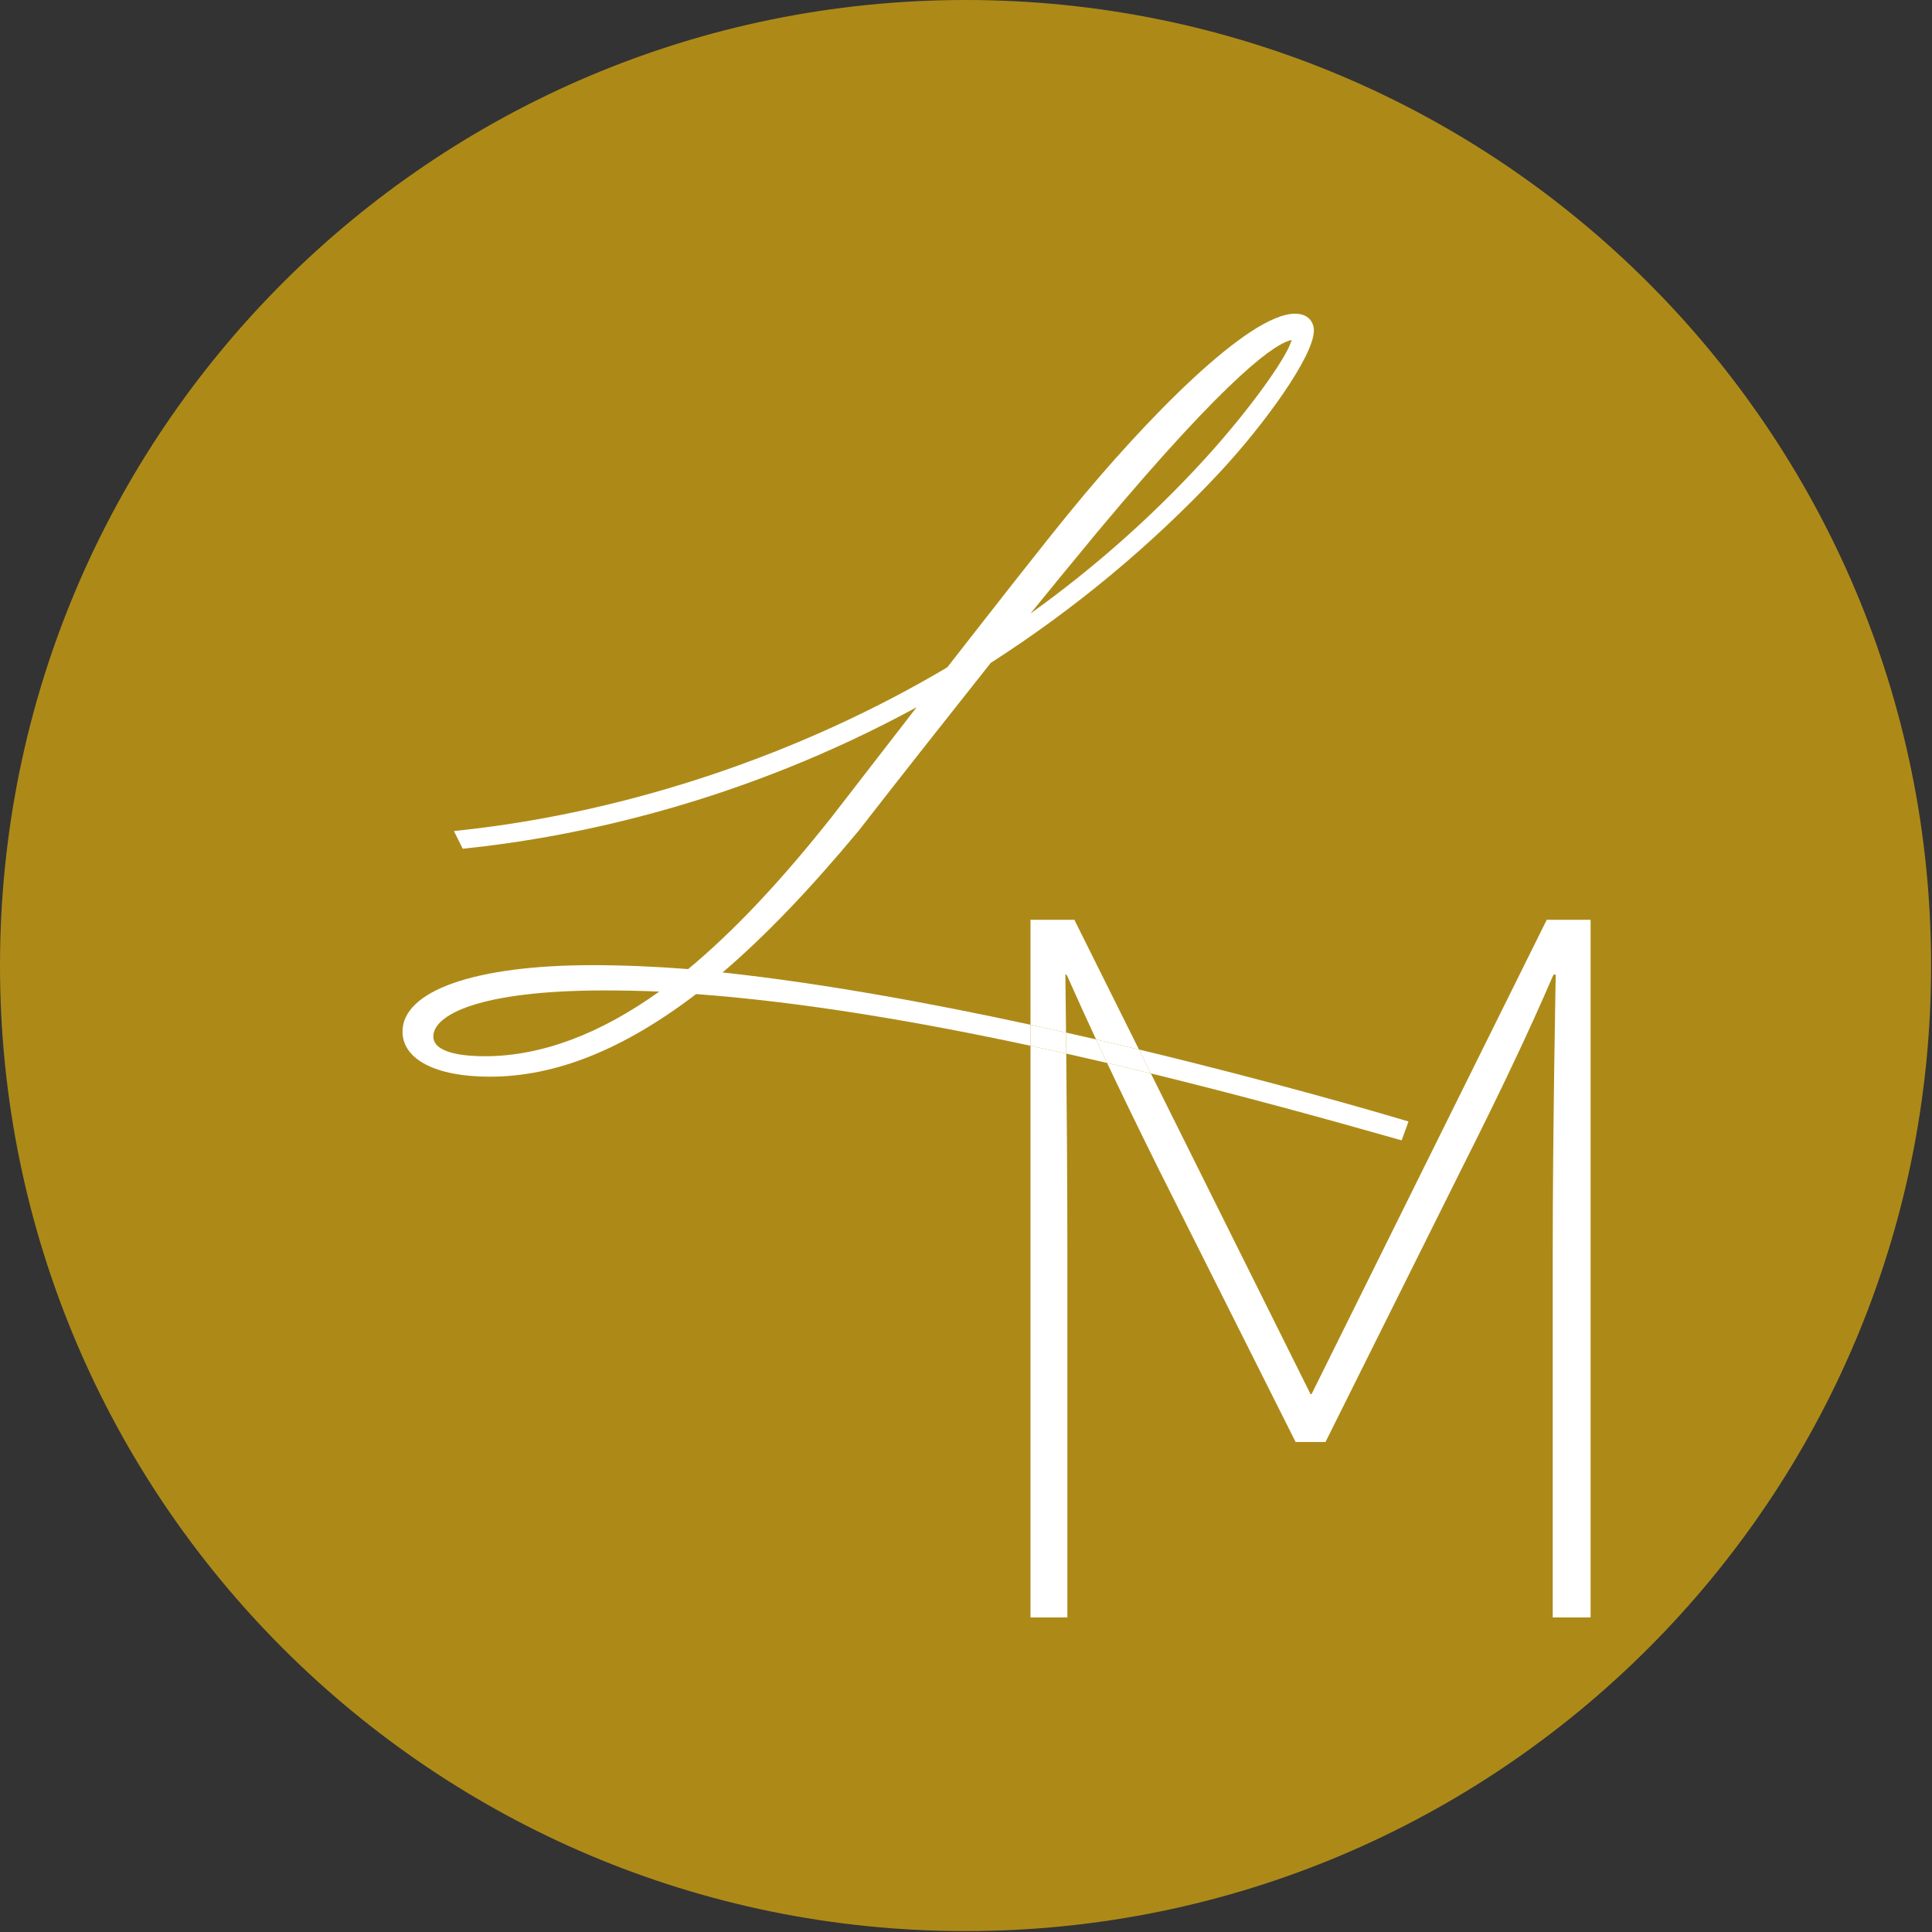 <svg xmlns="http://www.w3.org/2000/svg" xmlns:xlink="http://www.w3.org/1999/xlink" xmlns:serif="http://www.serif.com/" width="100%" height="100%" viewBox="0 0 467 467" xml:space="preserve" style="fill-rule:evenodd;clip-rule:evenodd;stroke-linejoin:round;stroke-miterlimit:2;"><rect x="0" y="0" width="467" height="467" fill="#333333" stroke="none"/><path d="M466.78,233.39c0,128.898 -104.492,233.39 -233.39,233.39c-128.898,-0 -233.39,-104.492 -233.39,-233.39c0,-128.898 104.492,-233.39 233.39,-233.39c128.898,0 233.39,104.492 233.39,233.39" style="fill:#ad8a18;fill-rule:nonzero;"></path><path d="M104.739,250.527c-0,4.164 7.807,4.786 12.458,4.786c13.497,-0 27.663,-5.257 42.165,-15.631c-4.507,-0.185 -8.906,-0.276 -13.137,-0.276c-30.621,-0 -41.486,5.992 -41.486,11.121" style="fill:#fff;fill-rule:nonzero;"></path><path d="M291.081,111.084c11.44,-12.539 20.158,-25.024 21.139,-28.91c-3.448,0.659 -14.115,7.125 -46.91,46.349l-2.856,3.469c-4.161,5.044 -8.685,10.532 -13.363,16.306c15.332,-10.99 29.427,-23.472 41.99,-37.214" style="fill:#fff;fill-rule:nonzero;"></path><path d="M337.259,275.205l1.539,0.437l1.667,-4.554l-1.754,-0.524c-5.058,-1.504 -30.547,-8.987 -63.404,-16.877l2.878,5.781c21.559,5.264 41.834,10.836 59.074,15.737" style="fill:#fff;fill-rule:nonzero;"></path><path d="M174.653,235.061c10.21,-8.704 21.025,-19.973 32.976,-34.351c9.79,-12.606 21.059,-26.859 31.844,-40.468c20.299,-13.029 38.85,-28.446 55.137,-45.823c11.05,-11.825 22.981,-28.389 22.981,-34.536c0,-1.873 -1.196,-4.056 -4.557,-4.056c-11.252,-0 -36.236,25.682 -54.21,47.672c-6.721,8.197 -18.249,22.957 -29.403,37.234l-0.447,0.574c-35.242,20.915 -76.711,34.872 -116.802,39.305l-2.45,0.272l2.131,4.275l1.19,-0.128c26.513,-2.843 66.271,-11.104 108.523,-34.078l-20.48,26.463c-12.324,15.587 -23.694,27.642 -34.738,36.827c-8.099,-0.628 -15.876,-0.947 -23.125,-0.947c-28.328,0 -45.925,6.157 -45.925,16.064c0,6.722 8.072,10.896 21.068,10.896c15.934,0 32.264,-6.532 49.901,-19.97c25.594,1.884 53.589,6.641 80.824,12.492l0,-5.082c-24.306,-5.261 -50.485,-10.055 -74.438,-12.636" style="fill:#fff;fill-rule:nonzero;"></path><path d="M257.679,249.59c0.016,1.597 0.034,3.295 0.051,5.084c3.31,0.743 6.606,1.497 9.878,2.263c-0.974,-2.06 -1.863,-3.956 -2.67,-5.692c-2.393,-0.553 -4.812,-1.105 -7.259,-1.655" style="fill:#fff;fill-rule:nonzero;"></path><path d="M249.091,390.954l8.913,-0l0,-88.169c0,-16.069 -0.144,-34.587 -0.274,-48.111c-2.869,-0.643 -5.749,-1.275 -8.639,-1.896l0,138.176Z" style="fill:#fff;fill-rule:nonzero;"></path><path d="M373.877,222.325l-56.852,114.668l-0.241,-0l-38.599,-77.524c-3.495,-0.854 -7.022,-1.699 -10.577,-2.532c3.144,6.652 7.181,15.023 12.318,25.372l33.245,66.247l7.227,-0l33.484,-67.211c16.622,-33.003 21.44,-45.77 21.681,-45.77l0.482,-0c0,0.24 -0.723,37.821 -0.723,67.21l0,88.169l9.155,-0l0,-168.629l-10.6,-0Z" style="fill:#fff;fill-rule:nonzero;"></path><path d="M257.523,235.574l0.241,0c0.145,0 2.034,4.62 7.174,15.67c3.524,0.815 6.987,1.631 10.369,2.443l-15.616,-31.363l-10.599,0l-0,25.372c2.891,0.626 5.756,1.257 8.588,1.893c-0.087,-8.411 -0.157,-13.923 -0.157,-14.015" style="fill:#fff;fill-rule:nonzero;"></path><path d="M275.307,253.688c-3.382,-0.813 -6.844,-1.629 -10.368,-2.444c0.807,1.736 1.696,3.632 2.67,5.693c3.554,0.832 7.082,1.678 10.576,2.531l-2.878,-5.781Z" style="fill:#fff;fill-rule:nonzero;"></path><path d="M249.091,247.696l0,5.082c2.89,0.621 5.77,1.252 8.639,1.896c-0.018,-1.789 -0.035,-3.488 -0.051,-5.085c-2.831,-0.636 -5.697,-1.267 -8.588,-1.893" style="fill:#fff;fill-rule:nonzero;"></path><path d="M262.454,131.992l2.857,-3.468c32.794,-39.224 43.461,-45.69 46.91,-46.349c-0.982,3.885 -9.7,16.37 -21.14,28.909c-12.562,13.743 -26.658,26.225 -41.99,37.215c4.679,-5.774 9.202,-11.262 13.363,-16.307" style="fill:#ad8a18;fill-rule:nonzero;"></path><path d="M117.197,255.313c-4.651,-0 -12.458,-0.622 -12.458,-4.786c0,-5.128 10.865,-11.121 41.485,-11.121c4.231,-0 8.631,0.091 13.138,0.276c-14.502,10.375 -28.668,15.631 -42.165,15.631" style="fill:#ad8a18;fill-rule:nonzero;"></path></svg>